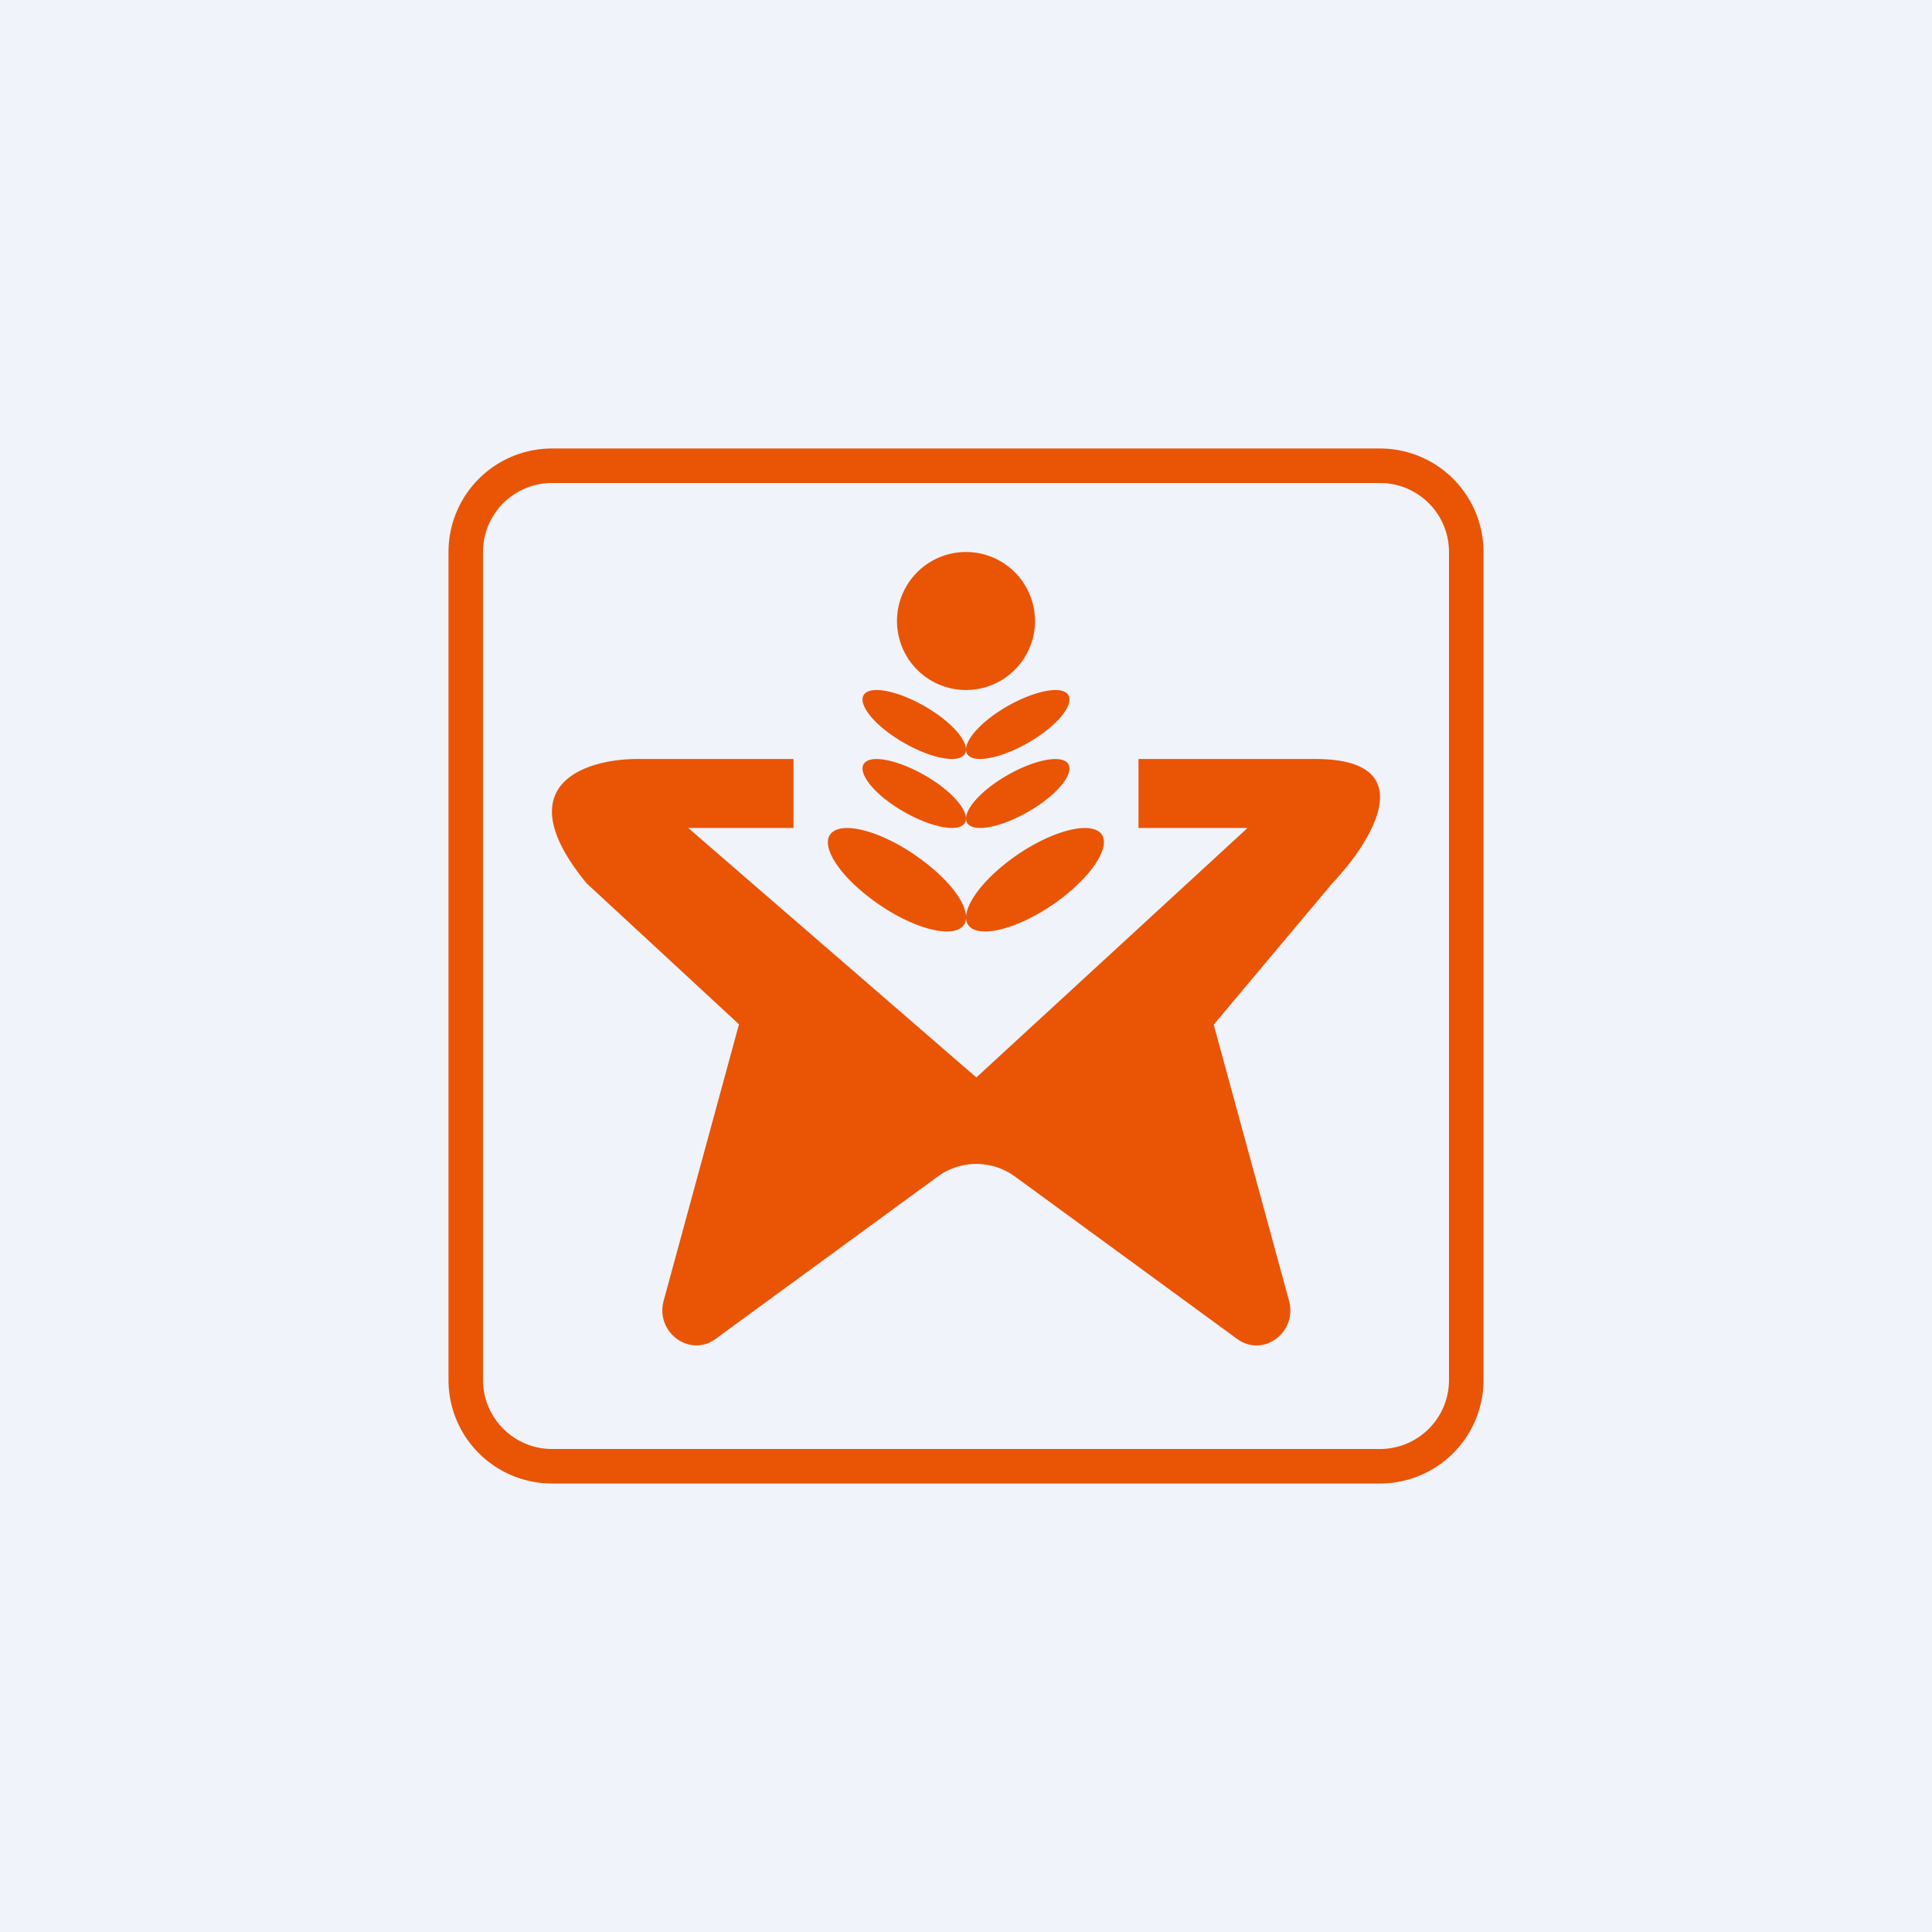<svg width="56" height="56" viewBox="0 0 56 56" xmlns="http://www.w3.org/2000/svg"><path fill="#F0F3FA" d="M0 0h56v56H0z"/><path fill-rule="evenodd" d="M40 14H16a2 2 0 0 0-2 2v24c0 1.1.9 2 2 2h24a2 2 0 0 0 2-2V16a2 2 0 0 0-2-2Zm-24-1a3 3 0 0 0-3 3v24a3 3 0 0 0 3 3h24a3 3 0 0 0 3-3V16a3 3 0 0 0-3-3H16Zm2.47 9H23v2h-3.05l8.35 7.23L36.16 24H33v-2h5.12c3.15 0 1.64 2.4.5 3.6l-3.44 4.1 2.18 7.99c.26.93-.75 1.67-1.5 1.12l-6.43-4.7a1.9 1.9 0 0 0-2.26 0l-6.43 4.7c-.75.55-1.76-.2-1.5-1.12l2.18-8L17 25.6C14.64 22.72 17 22 18.47 22ZM28 20a2 2 0 1 0 0-4 2 2 0 0 0 0 4Zm-2.06 1.37c.77.51 1.64.76 1.95.56.31-.2-.06-.79-.83-1.3s-1.64-.76-1.95-.56c-.31.2.06.79.83 1.3Zm1.95 2.56c-.3.2-1.18-.05-1.95-.56s-1.14-1.1-.83-1.3c.3-.2 1.18.05 1.95.56s1.14 1.1.83 1.3Zm-.03 2.96c-.41.31-1.58-.06-2.6-.83-1.03-.77-1.53-1.64-1.12-1.95.41-.31 1.58.06 2.6.83 1.03.77 1.53 1.64 1.12 1.95Zm.25-4.96c.3.2 1.18-.05 1.95-.56s1.14-1.1.83-1.3c-.3-.2-1.18.05-1.95.56s-1.14 1.1-.83 1.3Zm1.95 1.44c-.77.51-1.64.76-1.95.56-.31-.2.06-.79.83-1.3s1.64-.76 1.95-.56c.31.2-.06.79-.83 1.3Zm.68 2.69c-1.02.77-2.19 1.14-2.6.83-.4-.3.1-1.18 1.12-1.95s2.19-1.14 2.6-.83c.4.3-.1 1.18-1.12 1.95Z" fill="#EA5405"/></svg>